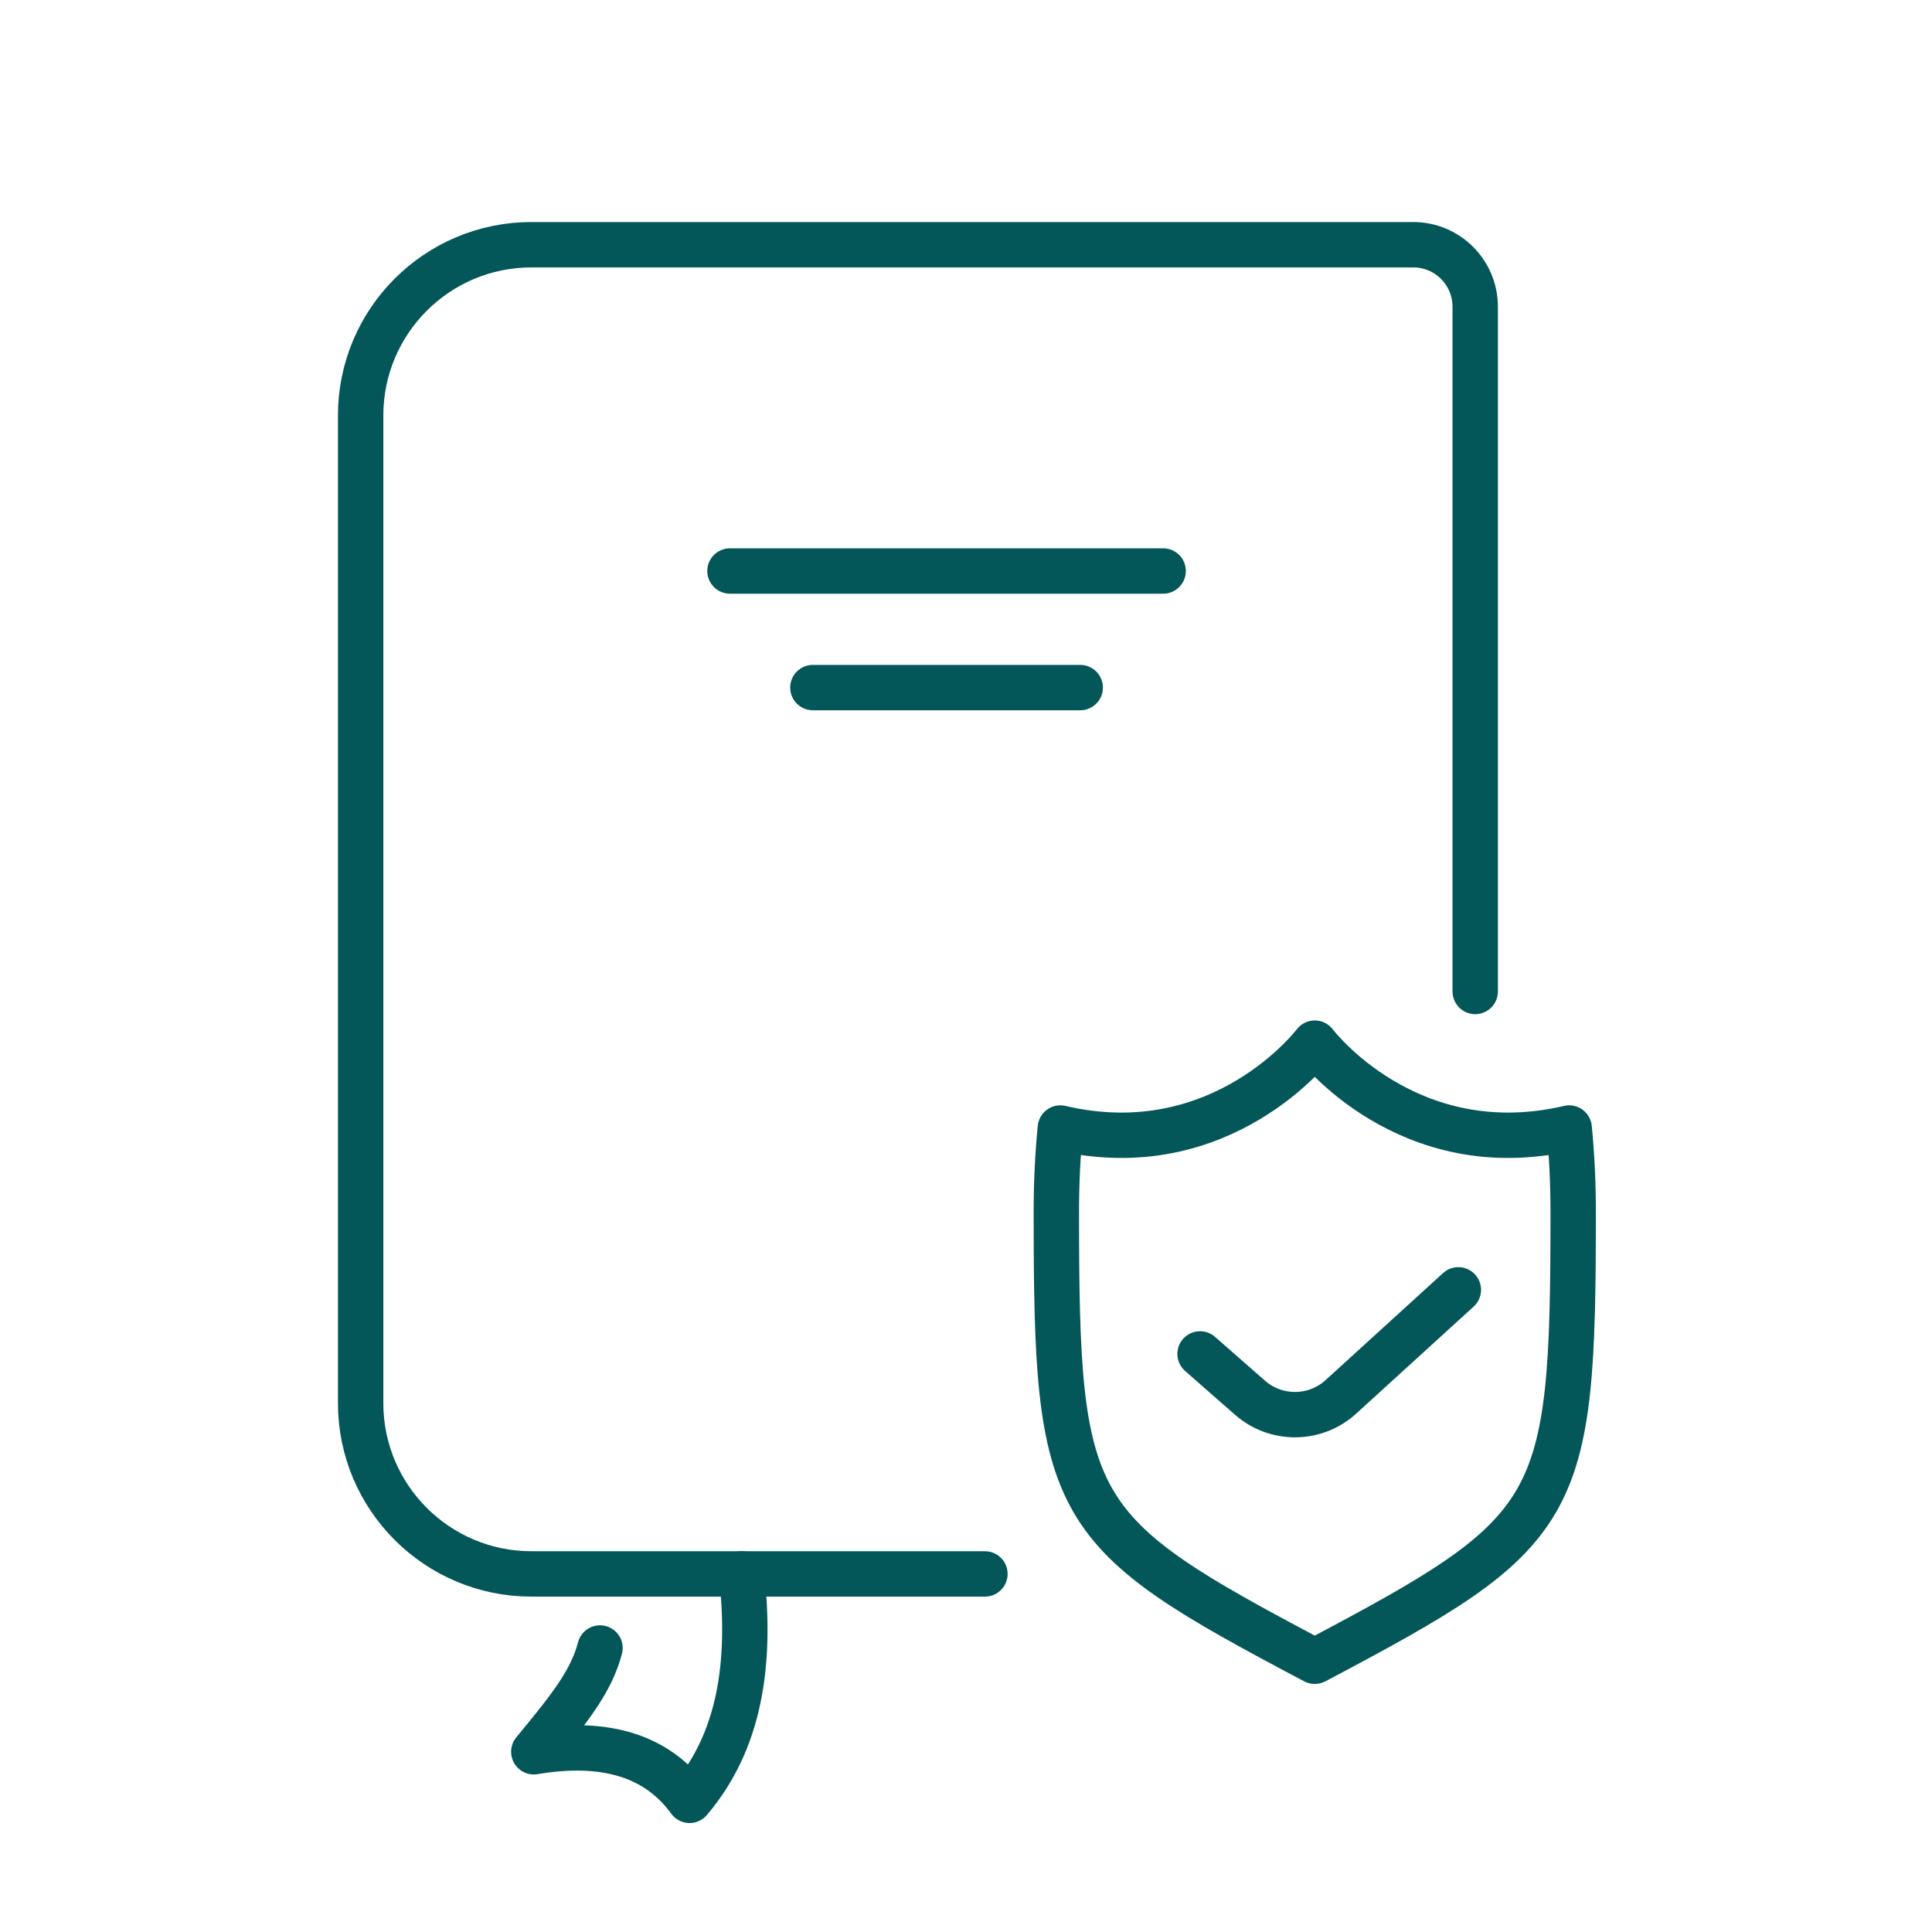 <svg width="150" height="150" viewBox="0 0 150 150" fill="none" xmlns="http://www.w3.org/2000/svg">
<path d="M76.469 122.199H41.263C33.938 122.199 28 116.26 28 108.936V32.263C28 24.938 33.938 19 41.263 19H109.719C112.38 19 114.535 21.156 114.535 23.816V76.978" stroke="#045759" stroke-width="3.524" stroke-linecap="round" stroke-linejoin="round"/>
<path d="M56.675 44.333H90.307" stroke="#045759" stroke-width="3.524" stroke-linecap="round" stroke-linejoin="round"/>
<path d="M63.112 53.384H83.869" stroke="#045759" stroke-width="3.524" stroke-linecap="round" stroke-linejoin="round"/>
<path d="M57.574 122.199C58.355 129.229 57.427 135.203 53.539 139.778C51.101 136.424 47.166 135.044 41.445 136.007C44.135 132.736 45.885 130.615 46.584 127.949" stroke="#045759" stroke-width="3.524" stroke-linecap="round" stroke-linejoin="round"/>
<path d="M93.173 105.118L97.05 108.519C99.076 110.293 102.113 110.269 104.104 108.454L113.226 100.143" stroke="#045759" stroke-width="3.524" stroke-linecap="round" stroke-linejoin="round"/>
<path d="M102.084 128.977C121.237 118.862 122.142 117.488 122.142 94.082C122.142 91.862 122.036 89.688 121.831 87.58C109.261 90.517 102.078 80.99 102.078 80.99C102.078 80.99 94.894 90.517 82.325 87.58C82.119 89.694 82.014 91.868 82.014 94.082C82.014 117.482 82.924 118.862 102.072 128.977H102.084Z" stroke="#045759" stroke-width="3.524" stroke-linecap="round" stroke-linejoin="round"/>
</svg>
